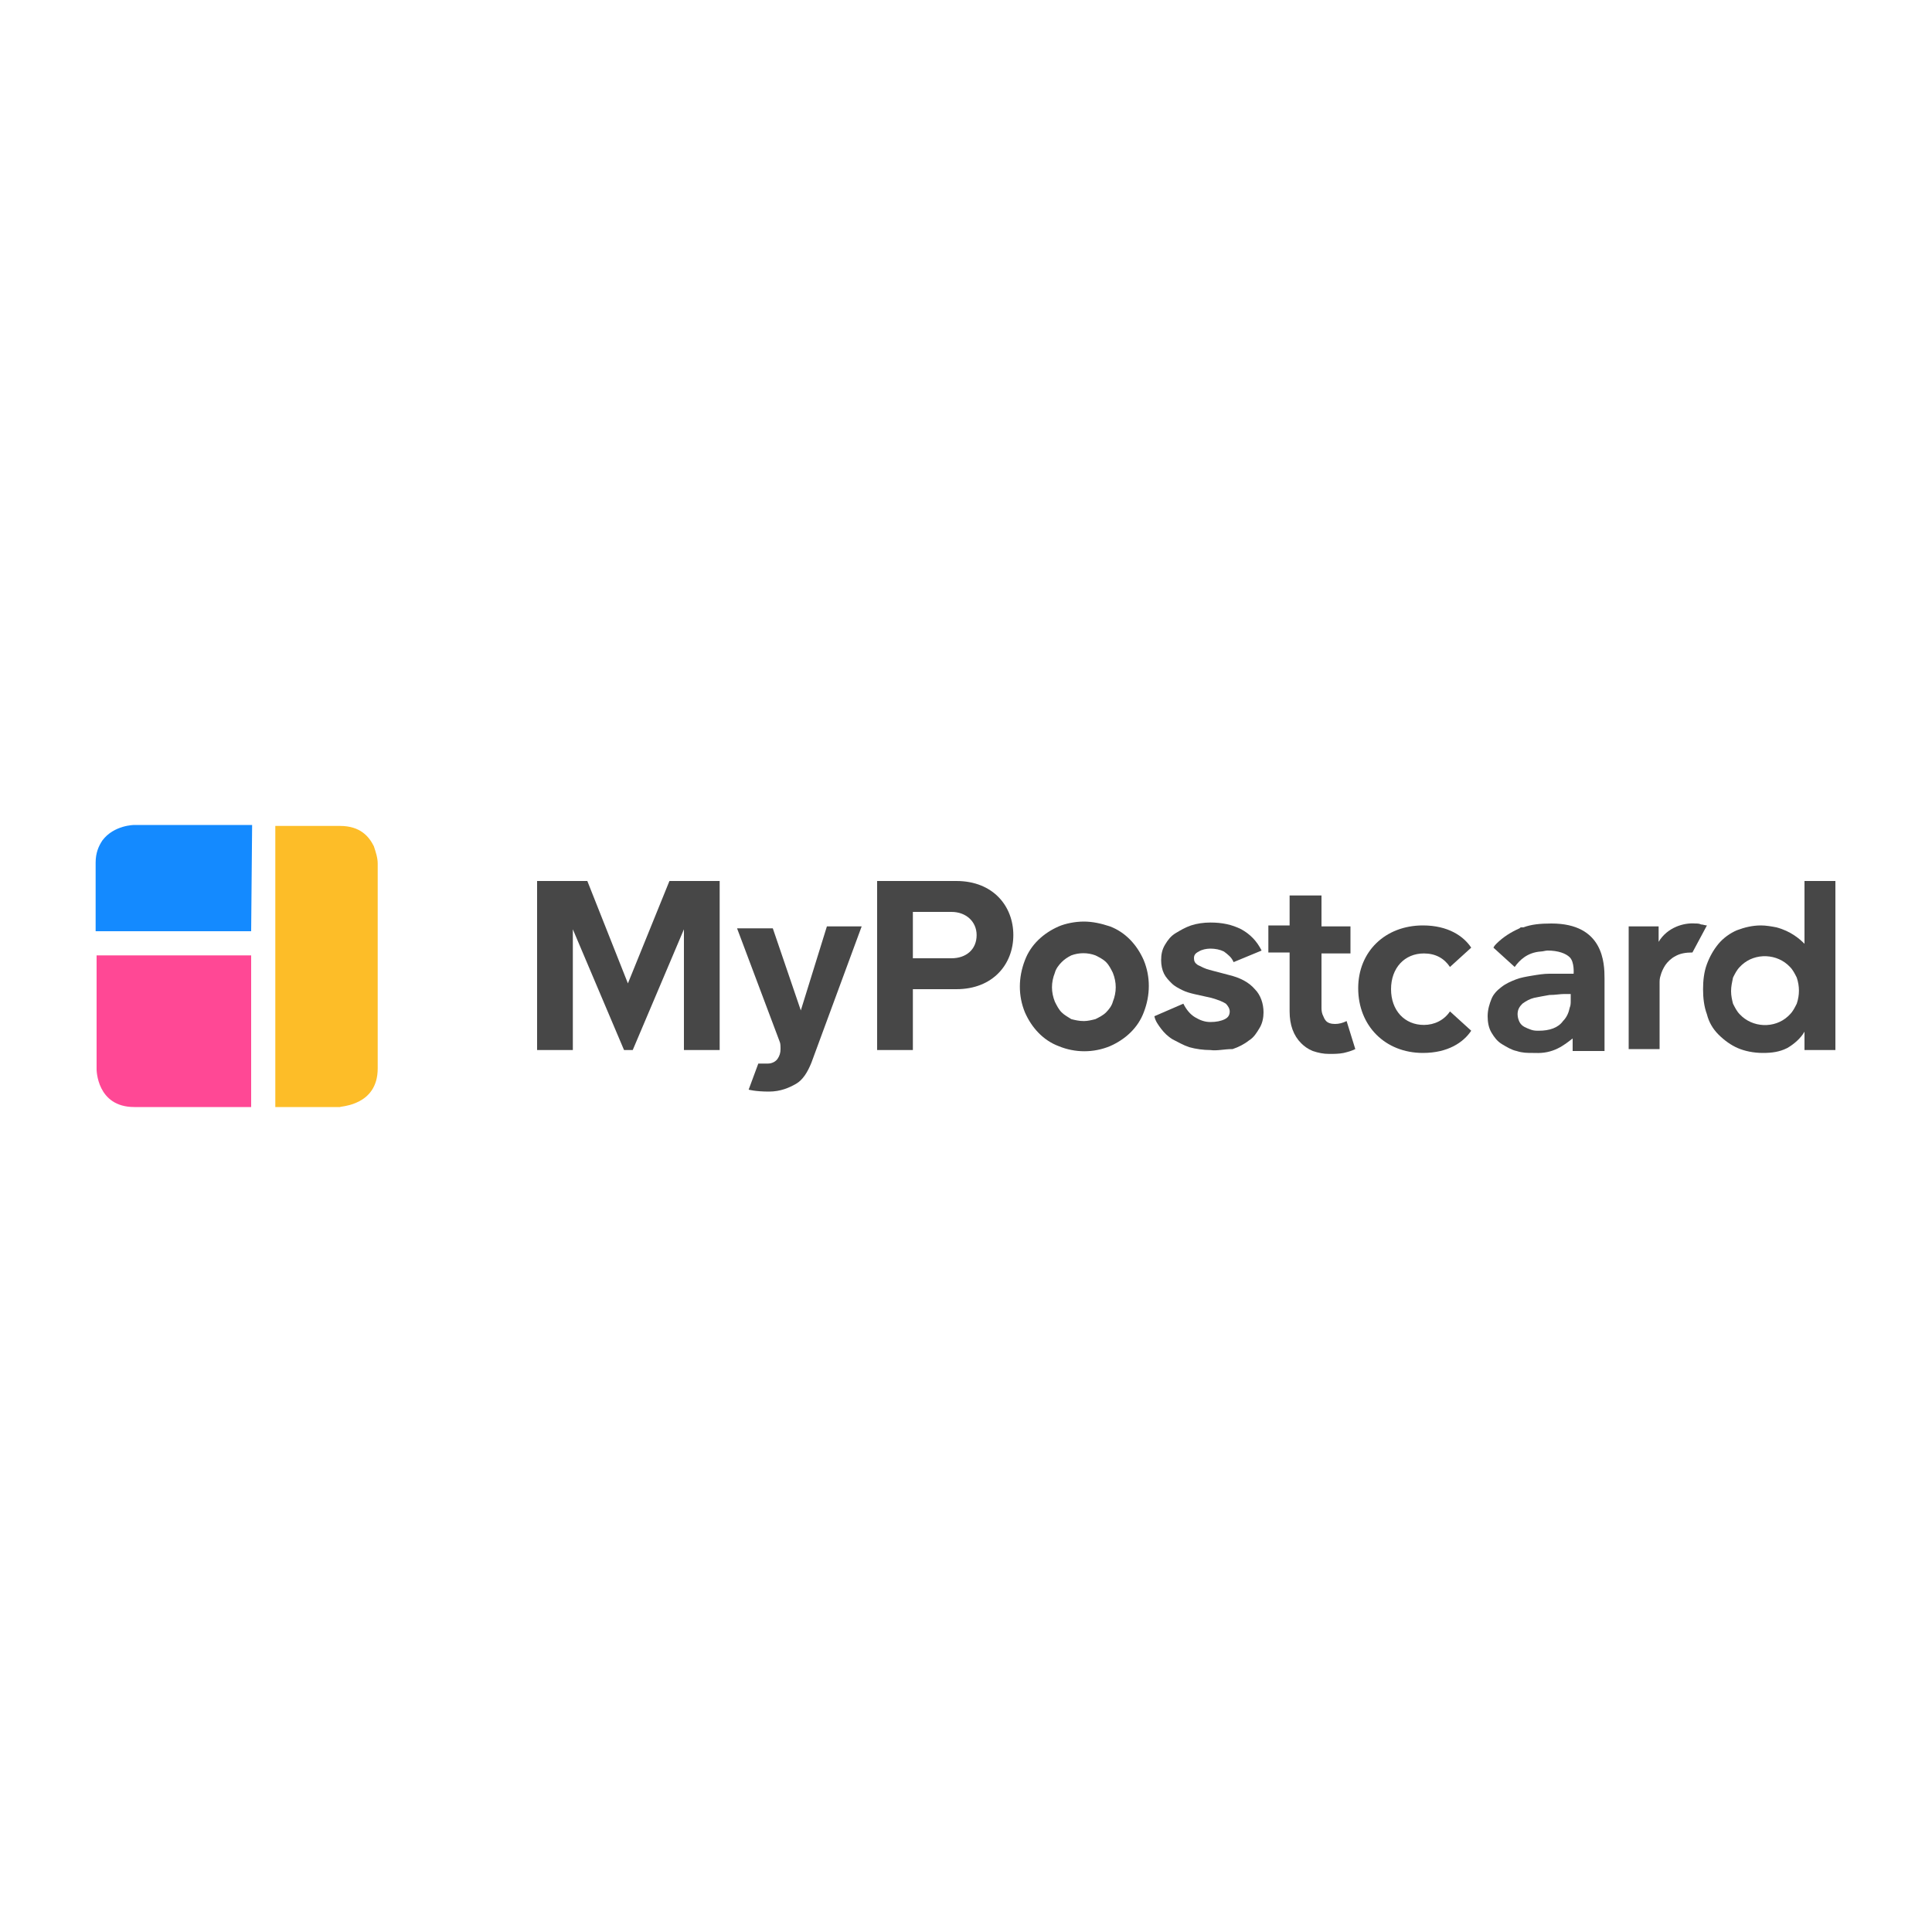 <?xml version="1.0" encoding="utf-8"?>
<!-- Generator: Adobe Illustrator 26.0.3, SVG Export Plug-In . SVG Version: 6.00 Build 0)  -->
<svg version="1.1" id="Layer_1" xmlns="http://www.w3.org/2000/svg" xmlns:xlink="http://www.w3.org/1999/xlink" x="0px" y="0px"
	 viewBox="0 0 200 200" style="enable-background:new 0 0 200 200;" xml:space="preserve">
<style type="text/css">
	.st0{fill:#474747;}
	.st1{fill:#FDBD28;}
	.st2{fill:#148AFF;}
	.st3{fill:#FF4895;}
</style>
<g>
	<polygon class="st0" points="70.8,96.2 65.5,108.7 64.6,108.7 59.3,96.2 59.3,108.7 55.6,108.7 55.6,91.2 60.8,91.2 65,101.8 
		69.3,91.2 74.5,91.2 74.5,108.7 70.8,108.7 	"/>
	<path class="st0" d="M98.5,94.4h-4v4.8h4c1.5,0,2.6-0.9,2.6-2.4C101.1,95.4,100,94.4,98.5,94.4 M90.8,91.2H99
		c3.8,0,5.9,2.6,5.9,5.6c0,3-2.1,5.6-5.9,5.6h-4.5v6.3h-3.7V91.2z"/>
	<path class="st0" d="M147.3,95.8c2.6,0,4.2,1.1,5,2.3l-2.2,2c-0.6-0.9-1.5-1.4-2.7-1.4c-2,0-3.4,1.5-3.4,3.7c0,2.2,1.4,3.7,3.4,3.7
		c1.1,0,2.1-0.5,2.7-1.4l2.2,2c-0.8,1.2-2.4,2.3-5,2.3c-3.9,0-6.7-2.8-6.7-6.7C140.6,98.5,143.4,95.8,147.3,95.8"/>
	<path class="st0" d="M82.9,104.6L82.9,104.6L80,96.1h-3.7l4.4,11.7c0.1,0.2,0.1,0.5,0.1,0.8c0,0.4-0.1,0.7-0.3,1
		c-0.2,0.3-0.6,0.5-1,0.5c-0.3,0-0.7,0-1,0l-1,2.7c0,0,0.7,0.2,2.1,0.2c1.2,0,2.1-0.4,2.8-0.8c0.7-0.4,1.2-1.2,1.6-2.2l5.2-14.1
		h-3.6L82.9,104.6z"/>
	<path class="st0" d="M159.3,106.7c-0.3,0-0.5,0-0.8-0.1c-0.3-0.1-0.5-0.2-0.7-0.3c-0.2-0.1-0.4-0.3-0.5-0.5
		c-0.1-0.2-0.2-0.5-0.2-0.8c0-0.5,0.2-0.8,0.5-1.1c0.4-0.3,0.8-0.5,1.2-0.6c0.5-0.1,1-0.2,1.6-0.3c0.6,0,1.1-0.1,1.5-0.1h0.7v0.7
		c0,0.2,0,0.5-0.1,0.7c-0.1,0.5-0.3,1-0.7,1.4C161.3,106.4,160.4,106.7,159.3,106.7 M162.8,107.5v1.3h3.3v-7.5
		c0-1.6-0.1-5.7-5.5-5.7c-1.2,0-2.1,0.1-2.9,0.4l-0.1,0c0,0-0.1,0-0.1,0c-0.1,0-0.1,0-0.2,0.1l0,0c-0.9,0.4-1.7,0.9-2.4,1.6
		c-0.1,0.1-0.2,0.2-0.3,0.4l2.2,2c0.5-0.7,1.3-1.5,2.7-1.6c0.2,0,0.5-0.1,0.7-0.1c1.1,0,1.9,0.3,2.3,0.7c0.5,0.5,0.4,1.7,0.4,1.7
		h-0.8c-0.5,0-1.1,0-1.7,0c-0.6,0-1.2,0.1-1.8,0.2c-0.6,0.1-1.2,0.2-1.7,0.4c-0.5,0.2-1,0.4-1.5,0.8c-0.4,0.3-0.8,0.7-1,1.2
		c-0.2,0.5-0.4,1.1-0.4,1.8c0,0.6,0.1,1.2,0.4,1.7c0.3,0.5,0.6,0.9,1.1,1.2c0.5,0.3,1,0.6,1.5,0.7c0.6,0.2,1.1,0.2,1.7,0.2
		c0,0,0,0,0.1,0h0.1C160.8,109.1,161.9,108.2,162.8,107.5"/>
	<path class="st0" d="M168.5,95.9h3.2v1.6c0.9-1.5,2.6-2,3.8-1.9c0.2,0,0.4,0,0.6,0.1c0.2,0,0.4,0.1,0.6,0.1l-1.5,2.8
		c-0.7,0-1.3,0.1-1.8,0.4c-0.4,0.2-0.8,0.6-1,0.9c-0.2,0.3-0.4,0.7-0.5,1.1c-0.1,0.3-0.1,0.5-0.1,0.8v6.8h-3.2V95.9z"/>
	<path class="st0" d="M179.2,102.6c0,0.5,0.1,0.9,0.2,1.3c0.2,0.4,0.4,0.8,0.7,1.1c1.3,1.4,3.6,1.5,5,0.2c0.1-0.1,0.1-0.1,0.2-0.2
		c0.3-0.3,0.5-0.7,0.7-1.1c0.3-0.9,0.3-1.8,0-2.7c-0.2-0.4-0.4-0.8-0.7-1.1c-1.3-1.4-3.6-1.5-5-0.2c-0.1,0.1-0.1,0.1-0.2,0.2
		c-0.3,0.3-0.5,0.7-0.7,1.1C179.3,101.7,179.2,102.1,179.2,102.6 M186.8,106.8L186.8,106.8c-0.4,0.7-1.1,1.3-1.8,1.7
		c-0.8,0.4-1.6,0.5-2.5,0.5c-1,0-1.9-0.2-2.6-0.5c-0.7-0.3-1.4-0.8-2-1.4c-0.6-0.6-1-1.3-1.2-2.1c-0.3-0.8-0.4-1.7-0.4-2.6
		c0-0.9,0.1-1.8,0.4-2.6c0.3-0.8,0.7-1.5,1.2-2.1c0.5-0.6,1.2-1.1,1.9-1.4c0.8-0.3,1.6-0.5,2.5-0.5c0.5,0,1.1,0.1,1.6,0.2
		c1.5,0.4,2.4,1.2,2.9,1.7v-6.5h3.2v17.5l-3.2,0L186.8,106.8z"/>
	<path class="st0" d="M112.2,105.7c0.4,0,0.8-0.1,1.2-0.2c0.4-0.2,0.8-0.4,1.1-0.7c0.3-0.3,0.6-0.7,0.7-1.1c0.4-1,0.4-2,0-3
		c-0.2-0.4-0.4-0.8-0.7-1.1c-0.3-0.3-0.7-0.5-1.1-0.7c-0.8-0.3-1.7-0.3-2.5,0c-0.4,0.2-0.7,0.4-1,0.7c-0.3,0.3-0.6,0.7-0.7,1.1
		c-0.4,1-0.4,2,0,3c0.2,0.4,0.4,0.8,0.7,1.1c0.3,0.3,0.7,0.5,1,0.7C111.3,105.6,111.7,105.7,112.2,105.7 M112.2,95.4
		c0.9,0,1.8,0.2,2.7,0.5c1.6,0.6,2.8,1.9,3.5,3.5c0.7,1.7,0.7,3.6,0,5.4c-0.6,1.6-1.9,2.8-3.5,3.5c-1.7,0.7-3.6,0.7-5.3,0
		c-1.6-0.6-2.8-1.9-3.5-3.5c-0.7-1.7-0.7-3.6,0-5.4c0.6-1.6,1.9-2.8,3.5-3.5C110.3,95.6,111.3,95.4,112.2,95.4"/>
	<path class="st0" d="M125.3,108.7c-0.7,0-1.5-0.1-2.2-0.3c-0.6-0.2-1.1-0.5-1.7-0.8c-0.5-0.3-0.9-0.7-1.2-1.1
		c-0.3-0.4-0.6-0.8-0.7-1.3l3-1.3c0.3,0.6,0.7,1.1,1.2,1.4c0.5,0.3,1,0.5,1.6,0.5c0.6,0,1.1-0.1,1.5-0.3c0.4-0.2,0.5-0.5,0.5-0.8
		c0-0.3-0.2-0.6-0.4-0.8c-0.3-0.2-0.8-0.4-1.5-0.6l-1.8-0.4c-0.4-0.1-0.8-0.2-1.2-0.4c-0.4-0.2-0.8-0.4-1.1-0.7
		c-0.3-0.3-0.6-0.6-0.8-1c-0.2-0.4-0.3-0.9-0.3-1.4c0-0.6,0.1-1.1,0.4-1.6c0.3-0.5,0.6-0.9,1.1-1.2c0.5-0.3,1-0.6,1.6-0.8
		c0.6-0.2,1.3-0.3,2-0.3c1.2,0,2.2,0.2,3.2,0.7c0.9,0.5,1.6,1.2,2.1,2.2l-2.9,1.2c-0.2-0.5-0.6-0.8-1-1.1c-0.4-0.2-0.9-0.3-1.4-0.3
		c-0.4,0-0.9,0.1-1.2,0.3c-0.4,0.2-0.5,0.4-0.5,0.7c0,0.3,0.1,0.5,0.4,0.7c0.4,0.2,0.8,0.4,1.2,0.5l1.9,0.5c1.3,0.3,2.2,0.8,2.8,1.5
		c0.6,0.6,0.9,1.5,0.9,2.4c0,0.5-0.1,1.1-0.4,1.6c-0.3,0.5-0.6,1-1.1,1.3c-0.5,0.4-1.1,0.7-1.7,0.9
		C126.7,108.6,126,108.8,125.3,108.7"/>
	<path class="st0" d="M133.5,98.6h-2.2v-2.8h2.2v-3.1h3.3v3.2h3v2.8h-3v5.5c0,0.3,0,0.5,0.1,0.8c0.1,0.2,0.2,0.5,0.3,0.6
		c0.2,0.3,0.6,0.4,1,0.4c0.4,0,0.8-0.1,1.2-0.3l0.9,2.9c-0.4,0.2-0.8,0.3-1.2,0.4c-0.5,0.1-1,0.1-1.5,0.1c-0.6,0-1.1-0.1-1.7-0.3
		c-0.5-0.2-0.9-0.5-1.2-0.8c-0.8-0.8-1.2-1.9-1.2-3.3V98.6z"/>
	<path class="st1" d="M39.1,110.6V89.4c0-0.6-0.2-1.2-0.4-1.8c-0.5-1-1.4-2.1-3.5-2.1h-6.7v29.1h6.7
		C35.2,114.5,39.1,114.5,39.1,110.6"/>
	<path class="st2" d="M26.1,85.4H13.9c0,0-2.1,0-3.3,1.6c-0.4,0.6-0.7,1.3-0.7,2.3v7.1h16.1L26.1,85.4L26.1,85.4z"/>
	<path class="st3" d="M10,98.9v11.8c0,0,0,3.9,3.9,3.9h12.1V98.9H10z"/>
</g>
</svg>
